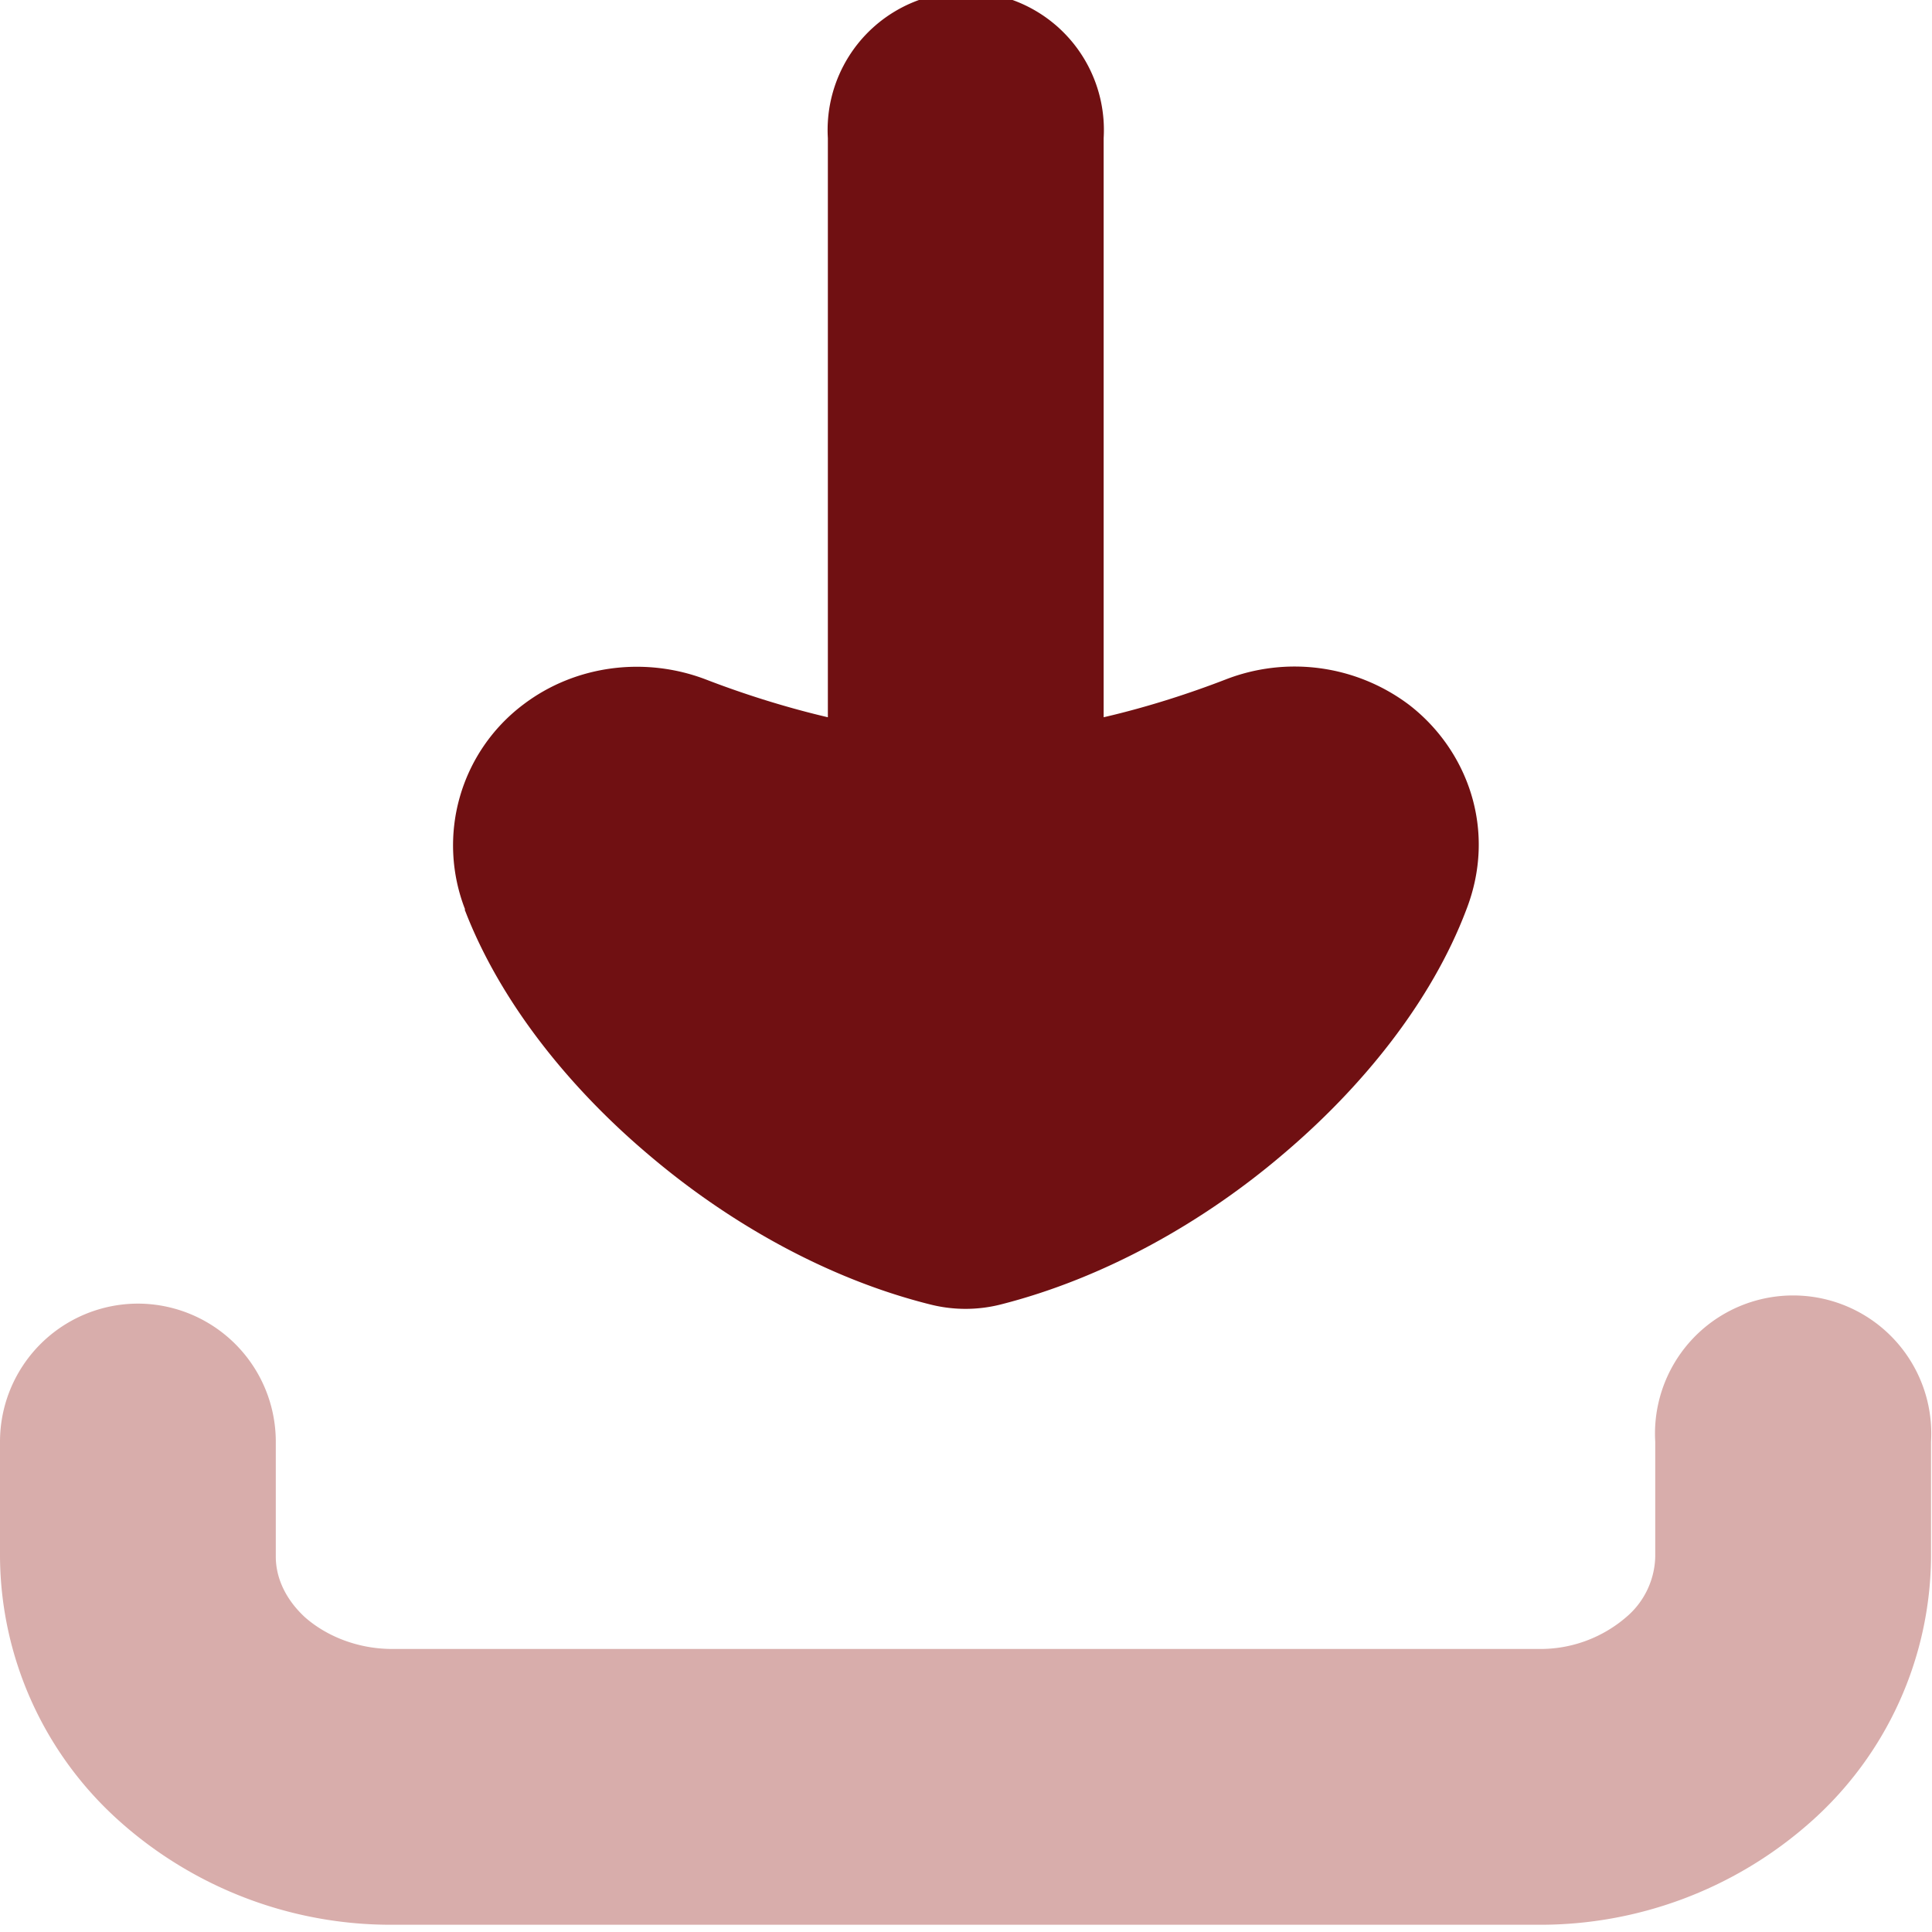 <svg xmlns="http://www.w3.org/2000/svg" fill="none" viewBox="0 0 4 4" height="4" width="4"><g id="download-tray--arrow-bottom-down-download-internet-network-server-upload"><path id="Vector (Stroke)" fill="#d8adab" fill-rule="evenodd" d="M0.285 2.699a0.286 0.286 0 0 1 0.286 0.286v0.238c0 0.041 0.018 0.086 0.06 0.125 0.044 0.039 0.109 0.066 0.181 0.066h2.374a0.272 0.272 0 0 0 0.181 -0.066 0.169 0.169 0 0 0 0.06 -0.125v-0.238a0.286 0.286 0 1 1 0.571 0v0.238a0.74 0.74 0 0 1 -0.249 0.549 0.843 0.843 0 0 1 -0.565 0.213H0.813a0.843 0.843 0 0 1 -0.564 -0.213A0.74 0.74 0 0 1 0 3.223v-0.238a0.286 0.286 0 0 1 0.286 -0.286Z" clip-rule="evenodd" stroke-width="0.286"></path><path id="Union" fill="#701012" fill-rule="evenodd" d="M0.963 1.883a0.365 0.365 0 0 1 0.12 -0.424c0.109 -0.083 0.254 -0.1 0.379 -0.052 0.07 0.027 0.158 0.056 0.252 0.078L1.714 0.286a0.286 0.286 0 1 1 0.571 0l0 1.199c0.095 -0.022 0.182 -0.051 0.252 -0.078a0.394 0.394 0 0 1 0.38 0.052c0.121 0.093 0.183 0.259 0.119 0.424 -0.073 0.193 -0.218 0.37 -0.38 0.507 -0.163 0.139 -0.368 0.256 -0.585 0.311a0.297 0.297 0 0 1 -0.144 0c-0.217 -0.054 -0.422 -0.172 -0.585 -0.311 -0.162 -0.137 -0.306 -0.314 -0.38 -0.507Z" clip-rule="evenodd" stroke-width="0.286"></path></g></svg>